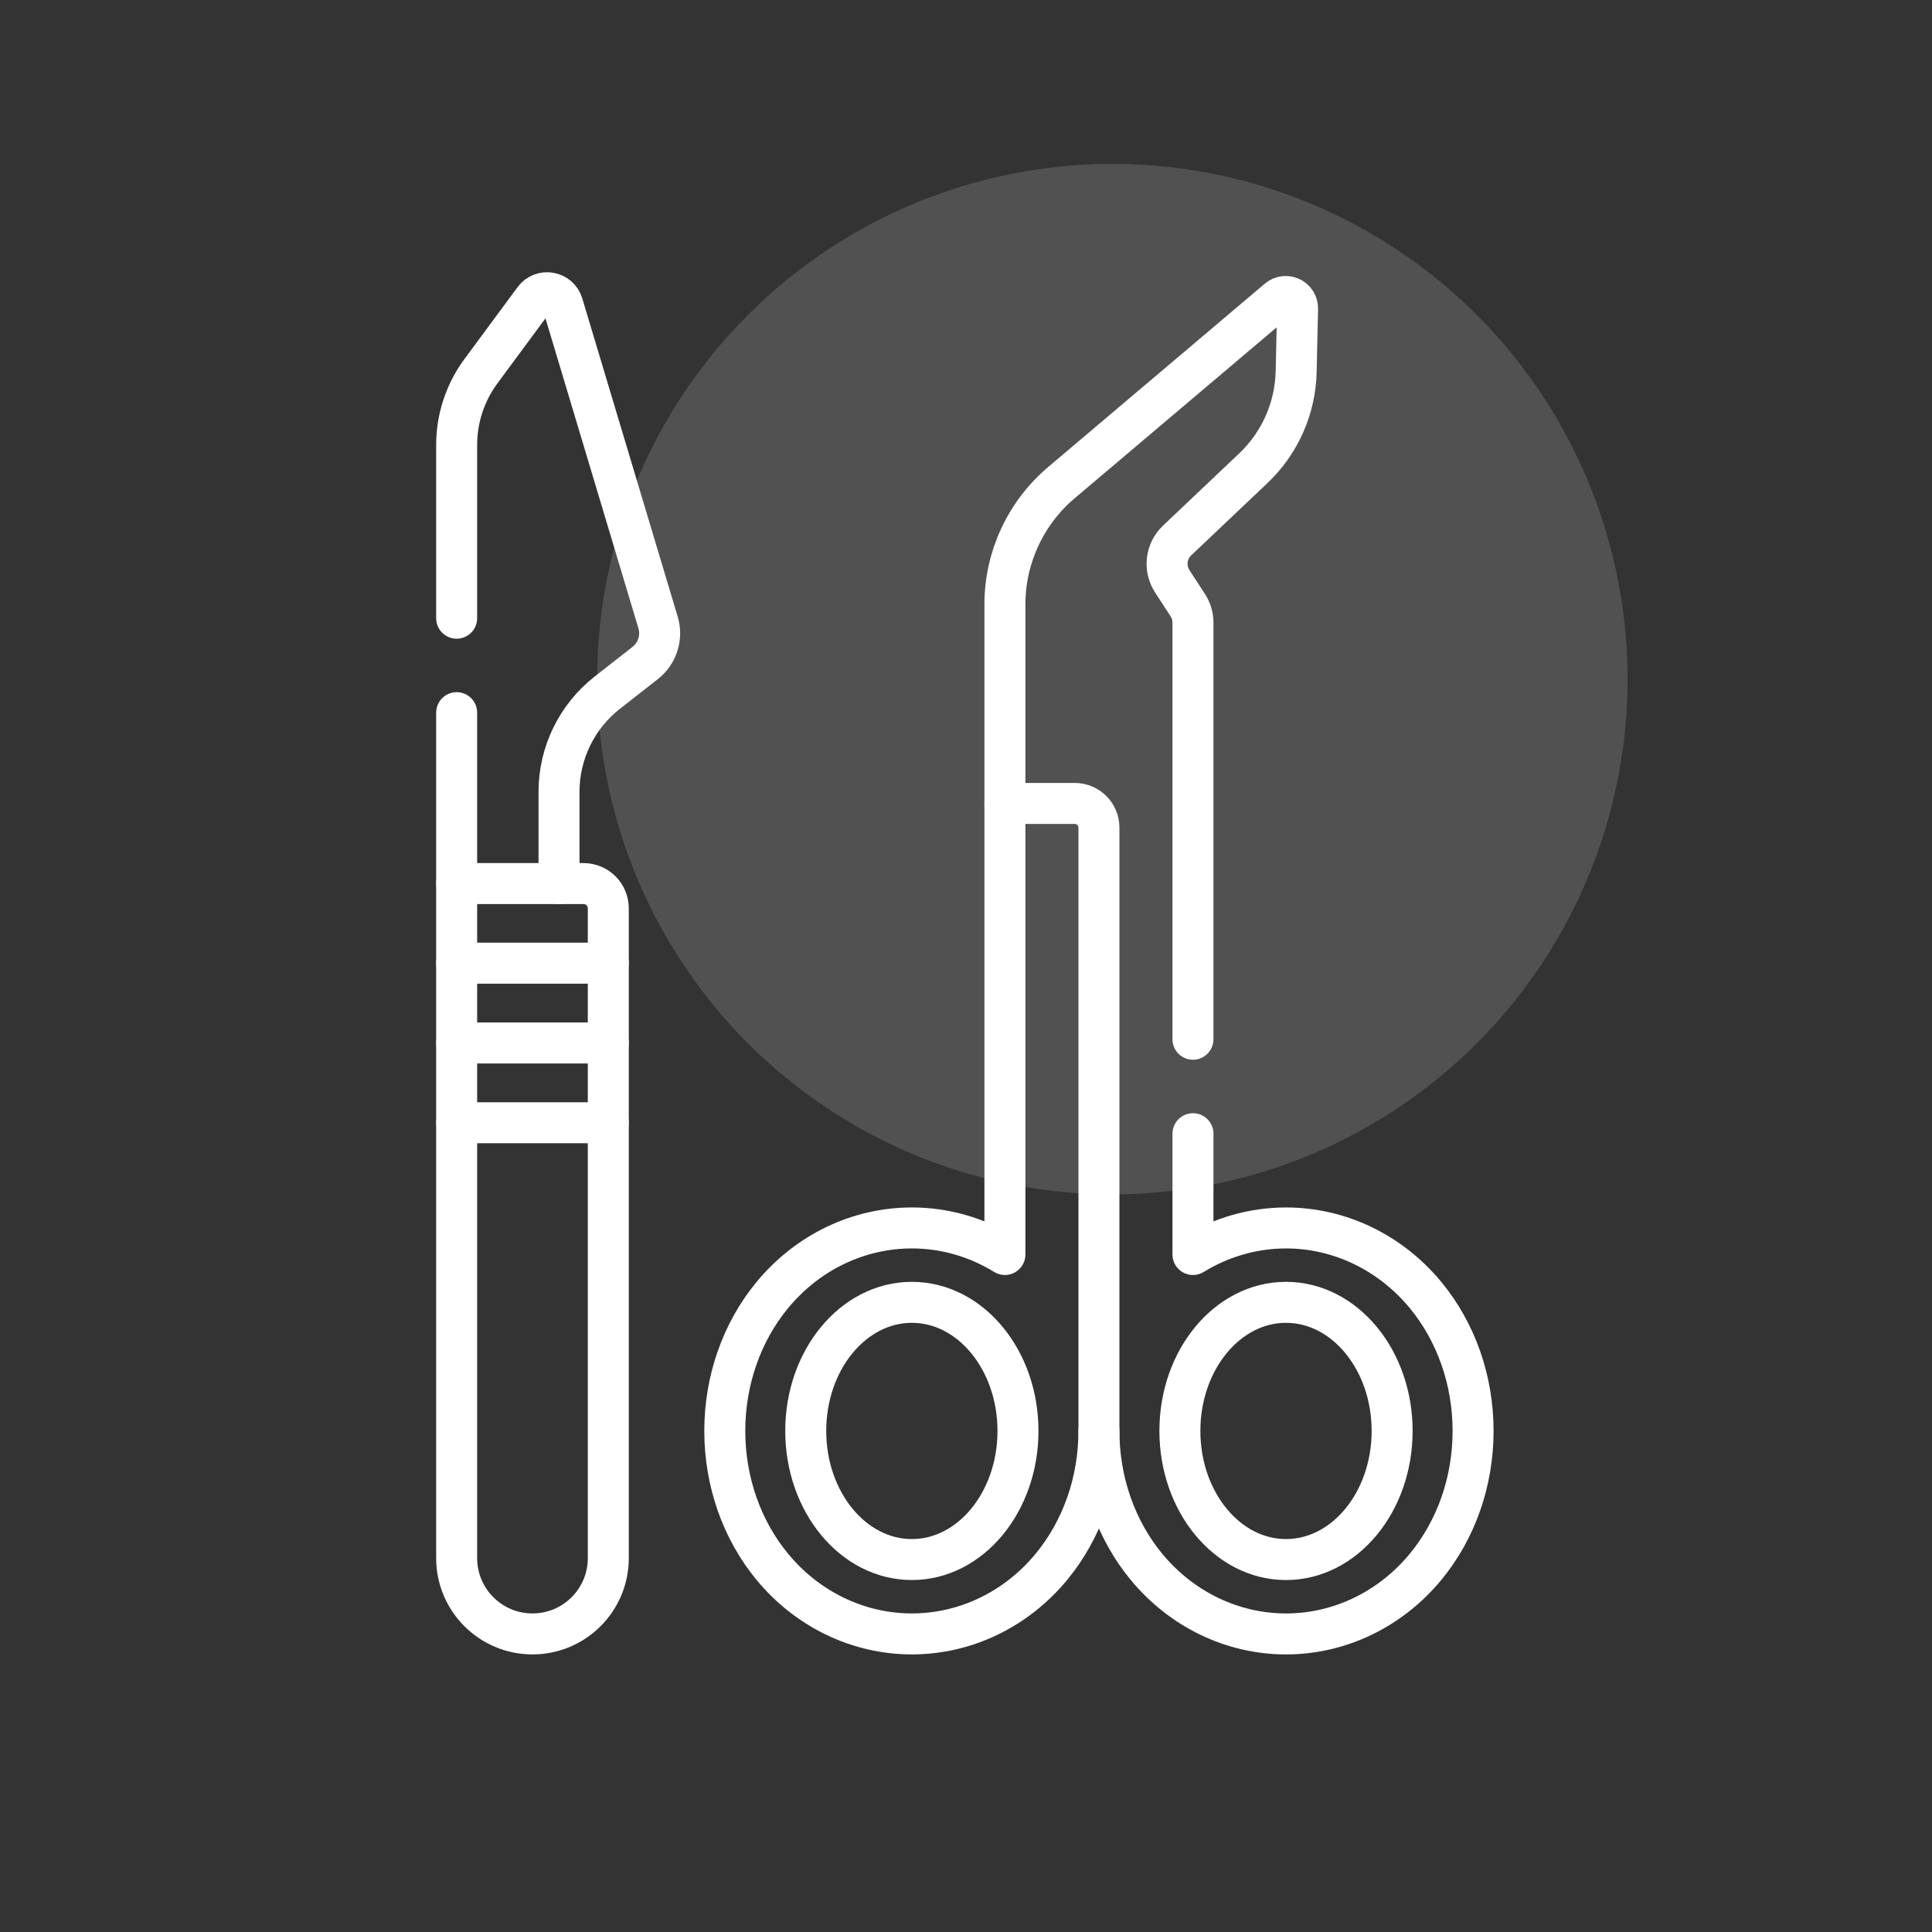 <?xml version="1.0" encoding="UTF-8"?> <svg xmlns="http://www.w3.org/2000/svg" width="165" height="165" viewBox="0 0 165 165" fill="none"><rect x="0" y="0" width="165" height="165" fill="#333333" stroke="none"/><circle cx="95" cy="58" r="44" fill="white" fill-opacity="0.15"></circle><path d="M39 60.863V75.461" stroke="white" stroke-width="3.5" stroke-miterlimit="10" stroke-linecap="round" stroke-linejoin="round"></path><path d="M39 52.797V37.998C39 35.731 39.728 33.52 41.079 31.695L45.61 25.562C46.29 24.645 47.723 24.894 48.053 25.989L56.2 53.159C56.583 54.431 56.145 55.804 55.1 56.623L51.865 59.156C49.263 61.193 47.742 64.316 47.742 67.621V75.461" stroke="white" stroke-width="3.5" stroke-miterlimit="10" stroke-linecap="round" stroke-linejoin="round"></path><path d="M45.476 139.543C41.9 139.543 39 136.644 39 133.068V75.461H49.833C51.003 75.461 51.951 76.408 51.951 77.578V133.068C51.951 136.644 49.052 139.543 45.476 139.543Z" stroke="white" stroke-width="3.5" stroke-miterlimit="10" stroke-linecap="round" stroke-linejoin="round"></path><path d="M39.001 82.259H51.951" stroke="white" stroke-width="3.5" stroke-miterlimit="10" stroke-linecap="round" stroke-linejoin="round"></path><path d="M39.001 89.073H51.951" stroke="white" stroke-width="3.5" stroke-miterlimit="10" stroke-linecap="round" stroke-linejoin="round"></path><path d="M39.001 95.887H51.951" stroke="white" stroke-width="3.5" stroke-miterlimit="10" stroke-linecap="round" stroke-linejoin="round"></path><path d="M85.823 68.617V107.139C83.435 105.671 80.699 104.871 77.876 104.871C73.308 104.871 68.964 106.96 65.958 110.603C63.341 113.775 61.899 117.896 61.899 122.207C61.899 126.518 63.341 130.639 65.958 133.811C68.964 137.454 73.308 139.543 77.876 139.543C82.445 139.543 86.789 137.454 89.795 133.811C92.412 130.639 93.853 126.518 93.853 122.207M77.876 133.191C72.871 133.191 68.813 128.273 68.813 122.207C68.813 116.141 72.871 111.224 77.876 111.224C82.882 111.224 86.939 116.141 86.939 122.207C86.939 128.273 82.882 133.191 77.876 133.191Z" stroke="white" stroke-width="3.5" stroke-miterlimit="10" stroke-linecap="round" stroke-linejoin="round"></path><path d="M101.884 88.755V53.175C101.884 52.644 101.729 52.124 101.44 51.68L100.117 49.646C99.395 48.538 99.568 47.072 100.528 46.162L107.038 39.99C109.31 37.837 110.627 34.865 110.697 31.735L110.817 26.356C110.836 25.485 109.818 24.999 109.152 25.562L90.648 41.22C87.588 43.81 85.823 47.615 85.823 51.625V68.617H91.792C92.931 68.617 93.853 69.54 93.853 70.679C93.853 70.679 93.853 122.188 93.853 122.208C93.853 126.519 95.295 130.64 97.912 133.812C100.918 137.454 105.262 139.544 109.83 139.544C114.399 139.544 118.743 137.454 121.749 133.812C124.366 130.64 125.807 126.519 125.807 122.208C125.807 117.897 124.366 113.776 121.749 110.603C118.743 106.961 114.399 104.872 109.83 104.872C107.008 104.872 104.272 105.671 101.884 107.14V96.822M109.83 133.191C104.825 133.191 100.767 128.273 100.767 122.207C100.767 116.141 104.825 111.224 109.83 111.224C114.836 111.224 118.893 116.141 118.893 122.207C118.893 128.273 114.836 133.191 109.83 133.191Z" stroke="white" stroke-width="3.5" stroke-miterlimit="10" stroke-linecap="round" stroke-linejoin="round"></path></svg> 